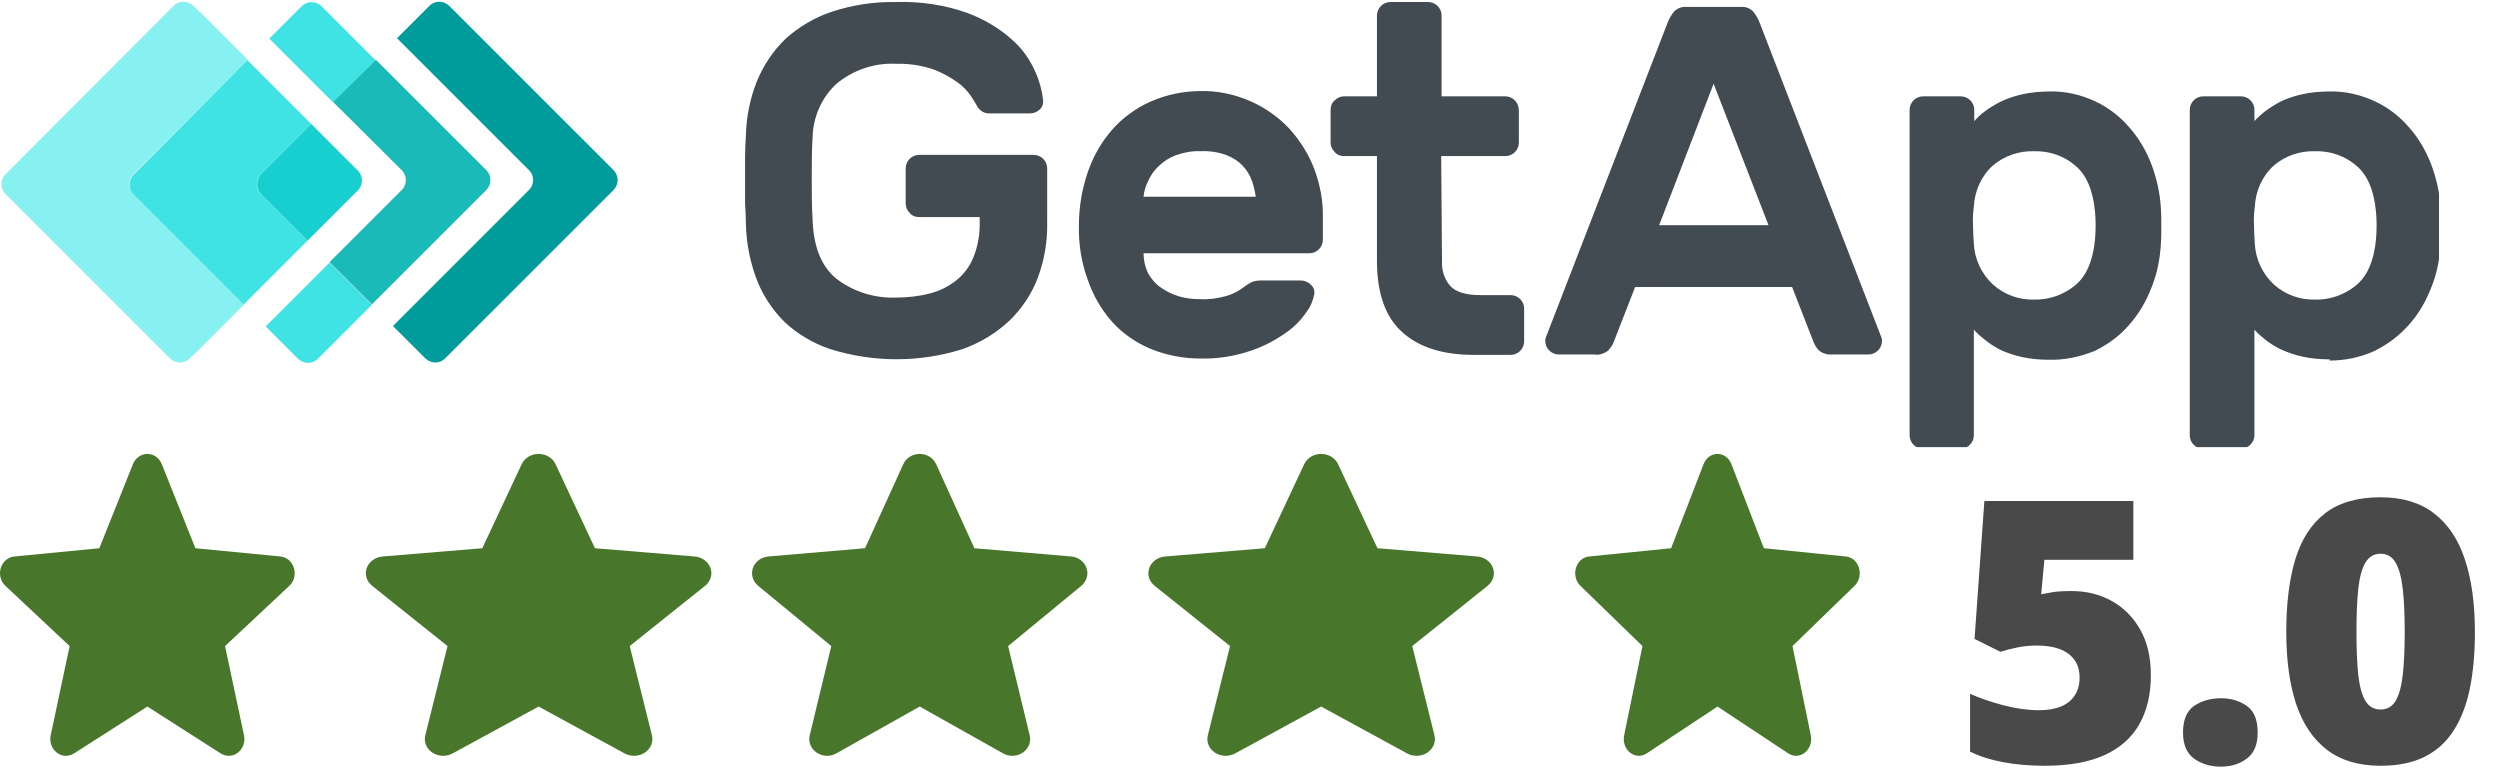<svg width="246" height="77" viewBox="0 0 246 77" fill="none" xmlns="http://www.w3.org/2000/svg">
<path d="M203.875 58.16C205.305 58.16 206.605 58.482 207.777 59.127C208.949 59.772 209.887 60.709 210.59 61.94C211.293 63.17 211.645 64.67 211.645 66.439C211.645 68.35 211.258 69.973 210.484 71.309C209.723 72.633 208.568 73.641 207.021 74.332C205.486 75.012 203.547 75.352 201.203 75.352C199.715 75.352 198.355 75.234 197.125 75C195.906 74.777 194.816 74.432 193.855 73.963V68.268C194.758 68.678 195.842 69.053 197.107 69.393C198.385 69.721 199.557 69.885 200.623 69.885C201.479 69.885 202.205 69.762 202.803 69.516C203.4 69.269 203.852 68.906 204.156 68.426C204.473 67.945 204.631 67.353 204.631 66.65C204.631 65.678 204.279 64.916 203.576 64.365C202.873 63.803 201.807 63.522 200.377 63.522C199.732 63.522 199.1 63.586 198.479 63.715C197.857 63.844 197.312 63.984 196.844 64.137L194.295 62.871L195.262 49.301H209.922V55.084H201.168L200.852 58.477C201.227 58.406 201.607 58.336 201.994 58.266C202.393 58.195 203.02 58.16 203.875 58.16ZM214.809 72.082C214.809 70.84 215.172 69.967 215.898 69.463C216.637 68.959 217.521 68.707 218.553 68.707C219.525 68.707 220.369 68.959 221.084 69.463C221.799 69.967 222.156 70.84 222.156 72.082C222.156 73.266 221.799 74.121 221.084 74.648C220.369 75.176 219.525 75.439 218.553 75.439C217.521 75.439 216.637 75.176 215.898 74.648C215.172 74.121 214.809 73.266 214.809 72.082ZM243.531 62.185C243.531 64.248 243.367 66.094 243.039 67.723C242.711 69.34 242.184 70.717 241.457 71.853C240.742 72.99 239.793 73.857 238.609 74.455C237.426 75.053 235.973 75.352 234.25 75.352C232.105 75.352 230.348 74.83 228.977 73.787C227.605 72.732 226.592 71.227 225.936 69.269C225.291 67.301 224.969 64.939 224.969 62.185C224.969 59.408 225.262 57.035 225.848 55.066C226.445 53.086 227.424 51.568 228.783 50.514C230.143 49.459 231.965 48.932 234.25 48.932C236.395 48.932 238.146 49.459 239.506 50.514C240.877 51.557 241.891 53.068 242.547 55.049C243.203 57.018 243.531 59.397 243.531 62.185ZM231.877 62.185C231.877 63.861 231.936 65.268 232.053 66.404C232.182 67.541 232.416 68.397 232.756 68.971C233.107 69.533 233.605 69.814 234.25 69.814C234.895 69.814 235.387 69.533 235.727 68.971C236.066 68.397 236.301 67.547 236.43 66.422C236.559 65.285 236.623 63.873 236.623 62.185C236.623 60.486 236.559 59.068 236.43 57.932C236.301 56.795 236.066 55.94 235.727 55.365C235.387 54.779 234.895 54.486 234.25 54.486C233.605 54.486 233.107 54.779 232.756 55.365C232.416 55.94 232.182 56.795 232.053 57.932C231.936 59.068 231.877 60.486 231.877 62.185Z" fill="#494949"/>
<g clip-path="url(#clip0_10039_1624)">
<path d="M28.924 55.892C28.735 55.264 28.214 54.818 27.598 54.758L19.227 53.946L15.918 45.665C15.674 45.058 15.118 44.665 14.5 44.665C13.883 44.665 13.327 45.058 13.083 45.666L9.773 53.946L1.401 54.758C0.786 54.819 0.267 55.264 0.076 55.892C-0.115 56.519 0.061 57.208 0.527 57.642L6.853 63.573L4.988 72.358C4.851 73.004 5.086 73.672 5.587 74.059C5.857 74.267 6.172 74.373 6.49 74.373C6.764 74.373 7.036 74.294 7.28 74.138L14.5 69.525L21.718 74.138C22.246 74.478 22.912 74.447 23.412 74.059C23.913 73.671 24.148 73.002 24.011 72.358L22.145 63.573L28.472 57.643C28.938 57.208 29.115 56.52 28.924 55.892Z" fill="#48772C"/>
</g>
<g clip-path="url(#clip1_10039_1624)">
<path d="M69.911 55.892C69.689 55.264 69.078 54.818 68.356 54.758L58.542 53.946L54.662 45.665C54.376 45.058 53.724 44.665 53 44.665C52.276 44.665 51.624 45.058 51.338 45.666L47.458 53.946L37.643 54.758C36.922 54.819 36.313 55.264 36.089 55.892C35.865 56.519 36.072 57.208 36.617 57.642L44.035 63.573L41.848 72.358C41.688 73.004 41.963 73.672 42.55 74.059C42.867 74.267 43.236 74.373 43.609 74.373C43.93 74.373 44.249 74.294 44.535 74.138L53 69.525L61.462 74.138C62.081 74.478 62.862 74.447 63.448 74.059C64.036 73.671 64.311 73.002 64.151 72.358L61.964 63.573L69.381 57.643C69.927 57.208 70.135 56.52 69.911 55.892Z" fill="#48772C"/>
</g>
<g clip-path="url(#clip2_10039_1624)">
<path d="M106.914 55.892C106.698 55.264 106.105 54.818 105.404 54.758L95.879 53.946L92.113 45.665C91.835 45.058 91.203 44.665 90.5 44.665C89.797 44.665 89.165 45.058 88.887 45.666L85.121 53.946L75.595 54.758C74.895 54.819 74.304 55.264 74.086 55.892C73.869 56.519 74.07 57.208 74.599 57.642L81.799 63.573L79.676 72.358C79.52 73.004 79.787 73.672 80.358 74.059C80.665 74.267 81.023 74.373 81.385 74.373C81.697 74.373 82.007 74.294 82.284 74.138L90.5 69.525L98.713 74.138C99.314 74.478 100.072 74.447 100.641 74.059C101.212 73.671 101.478 73.002 101.323 72.358L99.2 63.573L106.4 57.643C106.929 57.208 107.131 56.52 106.914 55.892Z" fill="#48772C"/>
</g>
<g clip-path="url(#clip3_10039_1624)">
<path d="M146.911 55.892C146.689 55.264 146.078 54.818 145.356 54.758L135.542 53.946L131.662 45.665C131.376 45.058 130.724 44.665 130 44.665C129.276 44.665 128.625 45.058 128.338 45.666L124.458 53.946L114.643 54.758C113.922 54.819 113.313 55.264 113.089 55.892C112.865 56.519 113.072 57.208 113.617 57.642L121.035 63.573L118.848 72.358C118.688 73.004 118.963 73.672 119.551 74.059C119.866 74.267 120.236 74.373 120.609 74.373C120.93 74.373 121.249 74.294 121.535 74.138L130 69.525L138.462 74.138C139.081 74.478 139.862 74.447 140.448 74.059C141.036 73.671 141.311 73.002 141.151 72.358L138.964 63.573L146.381 57.643C146.927 57.208 147.135 56.52 146.911 55.892Z" fill="#48772C"/>
</g>
<g clip-path="url(#clip4_10039_1624)">
<path d="M182.927 55.892C182.744 55.264 182.241 54.818 181.646 54.758L173.564 53.946L170.369 45.665C170.133 45.058 169.596 44.665 169 44.665C168.404 44.665 167.867 45.058 167.632 45.666L164.436 53.946L156.353 54.758C155.759 54.819 155.258 55.264 155.073 55.892C154.889 56.519 155.059 57.208 155.508 57.642L161.617 63.573L159.816 72.358C159.684 73.004 159.91 73.672 160.395 74.059C160.655 74.267 160.959 74.373 161.266 74.373C161.531 74.373 161.793 74.294 162.029 74.138L169 69.525L175.969 74.138C176.479 74.478 177.121 74.447 177.604 74.059C178.089 73.671 178.315 73.002 178.183 72.358L176.382 63.573L182.491 57.643C182.94 57.208 183.111 56.52 182.927 55.892Z" fill="#48772C"/>
</g>
<g clip-path="url(#clip5_10039_1624)">
<path d="M60.391 16.76L44.187 0.56C43.627 0.04 42.787 0.04 42.267 0.56L39.066 3.76L52.069 16.76C52.589 17.28 52.589 18.16 52.069 18.68L38.666 32.08L41.867 35.28C42.427 35.8 43.267 35.8 43.787 35.28L60.351 18.72C60.912 18.16 60.912 17.32 60.391 16.76Z" fill="#009C9C"/>
<path d="M32.784 1.76L31.624 0.6C31.064 0.08 30.223 0.08 29.703 0.6L26.502 3.8L28.623 5.92L32.784 10.08L36.945 5.92L32.784 1.76Z" fill="#40E3E3"/>
<path d="M32.424 25.84L28.263 30L26.142 32.12L29.343 35.32C29.903 35.84 30.744 35.84 31.264 35.32L32.424 34.16L36.585 30L32.424 25.84Z" fill="#40E3E3"/>
<path d="M39.546 16.76C40.066 17.32 40.066 18.16 39.546 18.68L32.424 25.8L36.585 29.96L47.868 18.68C48.388 18.16 48.388 17.28 47.868 16.76L36.985 5.88L32.784 10.04L39.546 16.76Z" fill="#1ABAB8"/>
<path d="M13.099 17.16L24.382 5.88L20.221 1.72L19.02 0.56C18.46 0.04 17.62 0.04 17.1 0.56L0.535 17.16C0.015 17.68 0.015 18.56 0.535 19.08L16.74 35.28C17.3 35.8 18.14 35.8 18.66 35.28L19.861 34.12L24.022 29.96L13.139 19.08C12.579 18.56 12.579 17.72 13.099 17.16Z" fill="#87F0F0"/>
<path d="M25.662 17.16L30.623 12.2L26.462 8.04L24.342 5.92L13.139 17.2C12.619 17.72 12.619 18.6 13.139 19.12L23.982 29.96L26.102 27.84L30.263 23.68L25.662 19.08C25.142 18.6 25.142 17.72 25.662 17.16Z" fill="#40E3E3"/>
<path d="M25.662 19.08L30.263 23.68L35.225 18.72C35.745 18.2 35.745 17.32 35.225 16.8L30.623 12.2L25.662 17.16C25.182 17.72 25.182 18.56 25.662 19.08Z" fill="#17CFCF"/>
<path d="M73.395 13.36C73.435 11.52 73.795 9.72 74.475 8C75.115 6.44 76.076 5 77.276 3.84C78.596 2.64 80.157 1.72 81.837 1.16C83.878 0.48 86.038 0.16 88.159 0.2C90.559 0.12 92.96 0.48 95.201 1.28C96.801 1.88 98.322 2.76 99.602 3.92C100.602 4.8 101.362 5.88 101.883 7.08C102.283 7.96 102.523 8.88 102.643 9.84C102.683 10.2 102.563 10.56 102.283 10.8C102.003 11.04 101.683 11.16 101.322 11.16H97.361C97.041 11.16 96.761 11.08 96.521 10.88C96.321 10.72 96.161 10.52 96.081 10.32C96.001 10.2 95.841 9.92 95.561 9.48C95.201 8.96 94.761 8.48 94.24 8.12C93.52 7.6 92.72 7.16 91.88 6.84C90.72 6.44 89.439 6.24 88.199 6.28C86.078 6.16 83.958 6.88 82.317 8.24C80.837 9.6 79.997 11.52 79.957 13.56C79.877 14.8 79.877 16.12 79.877 17.56C79.877 18.96 79.877 20.32 79.957 21.56C80.037 24.28 80.837 26.24 82.317 27.44C83.998 28.72 86.078 29.36 88.159 29.28C89.279 29.28 90.4 29.16 91.48 28.88C92.44 28.64 93.32 28.2 94.081 27.6C94.841 27 95.441 26.2 95.801 25.28C96.241 24.16 96.441 22.96 96.401 21.76V21.36H90.439C90.079 21.36 89.759 21.24 89.519 20.96C89.279 20.72 89.119 20.4 89.119 20.04V16.56C89.119 15.84 89.719 15.24 90.439 15.24H101.723C102.443 15.24 103.043 15.84 103.043 16.56V21.92C103.083 23.76 102.763 25.6 102.123 27.32C101.522 28.92 100.562 30.36 99.322 31.56C98.001 32.8 96.401 33.76 94.681 34.36C90.48 35.68 85.958 35.68 81.717 34.36C80.037 33.8 78.476 32.88 77.196 31.68C75.996 30.48 75.035 29.04 74.435 27.44C73.795 25.72 73.435 23.88 73.395 22.04C73.395 21.44 73.355 20.72 73.315 20C73.315 19.24 73.315 18.48 73.315 17.68C73.315 16.88 73.315 16.12 73.315 15.4C73.315 14.64 73.355 14 73.395 13.36Z" fill="#424A52"/>
<path d="M118.127 14.88C117.287 14.84 116.486 15 115.686 15.28C115.046 15.52 114.486 15.88 114.006 16.36C113.566 16.76 113.206 17.28 112.965 17.84C112.725 18.32 112.565 18.84 112.525 19.36H123.568C123.488 18.84 123.368 18.32 123.208 17.84C123.008 17.28 122.728 16.8 122.328 16.36C121.888 15.88 121.328 15.52 120.728 15.28C119.887 14.96 119.007 14.84 118.127 14.88ZM106.164 22.2C106.164 20.44 106.444 18.72 107.004 17.04C107.524 15.48 108.324 14.04 109.405 12.8C110.445 11.6 111.765 10.64 113.206 10C114.766 9.32 116.446 8.96 118.127 8.96C119.807 8.92 121.488 9.28 123.048 9.96C124.489 10.6 125.809 11.52 126.889 12.68C127.929 13.84 128.77 15.16 129.33 16.64C129.89 18.16 130.21 19.76 130.17 21.4V23.6C130.17 24.32 129.57 24.92 128.85 24.92H112.525C112.525 25.6 112.685 26.28 112.965 26.88C113.286 27.44 113.686 27.92 114.206 28.28C114.766 28.68 115.366 28.96 116.006 29.16C116.686 29.36 117.407 29.44 118.127 29.44C118.967 29.48 119.847 29.36 120.688 29.12C121.248 28.96 121.808 28.68 122.288 28.32C122.568 28.12 122.848 27.92 123.168 27.76C123.448 27.64 123.768 27.6 124.088 27.6H128.009C128.37 27.6 128.73 27.76 128.97 28C129.25 28.24 129.37 28.56 129.33 28.92C129.21 29.56 128.97 30.16 128.57 30.68C128.009 31.52 127.289 32.24 126.449 32.8C125.369 33.56 124.168 34.16 122.928 34.56C121.368 35.08 119.727 35.32 118.127 35.28C116.446 35.28 114.766 34.96 113.206 34.32C111.765 33.72 110.445 32.8 109.405 31.64C108.324 30.4 107.524 29 107.004 27.44C106.404 25.8 106.124 24 106.164 22.2Z" fill="#424A52"/>
<path d="M141.893 25.72C141.853 26.6 142.133 27.48 142.693 28.12C143.214 28.72 144.214 29.04 145.694 29.04H148.655C149.375 29.04 149.975 29.64 149.975 30.36V33.6C149.975 34.32 149.375 34.92 148.655 34.92H145.014C141.933 34.92 139.613 34.16 137.972 32.68C136.332 31.2 135.532 28.92 135.492 25.88V15.36H132.251C131.891 15.36 131.57 15.24 131.33 14.96C131.09 14.72 130.93 14.4 130.93 14.04V10.8C130.93 10.44 131.05 10.12 131.33 9.88C131.57 9.64 131.891 9.48 132.251 9.48H135.492V1.52C135.492 0.8 136.092 0.2 136.812 0.2H140.533C141.253 0.2 141.853 0.8 141.853 1.52V9.48H148.175C148.895 9.52 149.415 10.08 149.455 10.8V14.04C149.455 14.76 148.855 15.36 148.135 15.36H141.813L141.893 25.72Z" fill="#424A52"/>
<path d="M174.022 22.16L168.62 8.24L163.259 22.16H174.022ZM171.301 0.68C171.741 0.64 172.141 0.8 172.461 1.08C172.781 1.44 173.021 1.88 173.182 2.32L185.145 33.24C185.185 33.36 185.185 33.48 185.185 33.56C185.185 34.28 184.585 34.88 183.864 34.88H180.343C179.863 34.92 179.343 34.8 178.983 34.48C178.743 34.24 178.583 33.96 178.463 33.68L176.342 28.24H160.898L158.778 33.68C158.658 34 158.458 34.24 158.258 34.48C157.857 34.8 157.377 34.96 156.897 34.88H153.376C152.656 34.88 152.056 34.28 152.056 33.56C152.056 33.44 152.056 33.32 152.096 33.24L164.059 2.32C164.219 1.88 164.459 1.44 164.779 1.08C165.099 0.8 165.539 0.64 165.94 0.68H171.301Z" fill="#424A52"/>
<path d="M206.15 23.56C206.23 22.64 206.23 21.72 206.15 20.84C205.95 18.72 205.31 17.2 204.19 16.28C203.07 15.32 201.629 14.84 200.149 14.88C198.668 14.84 197.228 15.32 196.108 16.28C194.947 17.32 194.307 18.8 194.227 20.32C194.147 20.92 194.107 21.56 194.147 22.16C194.147 22.8 194.187 23.4 194.227 24C194.307 25.52 194.987 26.96 196.108 28C197.228 29 198.668 29.52 200.149 29.48C201.629 29.52 203.07 29 204.19 28.08C205.31 27.16 205.95 25.64 206.15 23.56ZM201.629 35.4C200.709 35.4 199.789 35.32 198.908 35.12C198.188 34.96 197.468 34.72 196.788 34.4C196.268 34.12 195.748 33.8 195.267 33.4C194.907 33.12 194.547 32.8 194.227 32.44V42.84C194.227 43.56 193.627 44.16 192.907 44.16H189.226C188.506 44.16 187.906 43.56 187.906 42.84V10.8C187.906 10.08 188.506 9.48 189.226 9.48H192.947C193.667 9.48 194.267 10.08 194.267 10.8V11.92C194.587 11.56 194.907 11.24 195.307 10.96C195.788 10.6 196.308 10.28 196.868 10C197.548 9.68 198.268 9.44 198.988 9.28C199.869 9.08 200.789 9 201.709 9C203.23 8.96 204.75 9.32 206.15 9.96C207.431 10.56 208.591 11.44 209.511 12.52C210.472 13.6 211.192 14.84 211.712 16.2C212.232 17.6 212.552 19.04 212.632 20.52C212.672 21 212.672 21.56 212.672 22.24C212.672 22.92 212.672 23.48 212.632 23.96C212.552 25.44 212.272 26.92 211.712 28.28C211.192 29.64 210.472 30.88 209.511 31.96C208.591 33.04 207.431 33.88 206.15 34.52C204.67 35.12 203.15 35.44 201.629 35.4Z" fill="#424A52"/>
<path d="M233.798 23.56C233.878 22.64 233.878 21.72 233.798 20.84C233.598 18.72 232.958 17.2 231.837 16.28C230.717 15.32 229.277 14.84 227.796 14.88C226.316 14.84 224.875 15.32 223.755 16.28C222.595 17.32 221.955 18.8 221.875 20.32C221.795 20.92 221.755 21.56 221.795 22.16C221.795 22.8 221.835 23.4 221.875 24C221.955 25.52 222.635 26.96 223.755 28C224.875 29 226.316 29.52 227.796 29.48C229.277 29.52 230.717 29 231.837 28.08C232.958 27.16 233.598 25.64 233.798 23.56ZM229.237 35.36C228.316 35.36 227.396 35.28 226.516 35.08C225.796 34.92 225.075 34.68 224.395 34.36C223.835 34.08 223.315 33.76 222.875 33.4C222.515 33.12 222.155 32.8 221.835 32.44V42.84C221.835 43.2 221.675 43.52 221.434 43.76C221.194 44 220.874 44.16 220.514 44.16H216.793C216.073 44.16 215.473 43.56 215.473 42.84V10.8C215.473 10.08 216.073 9.48 216.793 9.48H220.514C221.234 9.48 221.835 10.08 221.835 10.8V11.92C222.155 11.56 222.515 11.24 222.875 10.96C223.355 10.6 223.875 10.28 224.395 10C225.075 9.68 225.796 9.44 226.516 9.28C227.396 9.08 228.316 9 229.237 9C230.757 8.96 232.277 9.32 233.678 9.96C234.958 10.56 236.118 11.44 237.039 12.52C237.999 13.6 238.719 14.84 239.239 16.2C239.759 17.6 240.079 19.04 240.159 20.52C240.199 21 240.199 21.56 240.199 22.24C240.199 22.92 240.199 23.48 240.159 23.96C240.079 25.44 239.799 26.92 239.239 28.28C238.719 29.64 237.999 30.88 237.039 31.96C236.078 33.04 234.958 33.88 233.678 34.52C232.277 35.16 230.757 35.48 229.237 35.48" fill="#424A52"/>
</g>
<defs>
<clipPath id="clip0_10039_1624">
<rect width="29" height="31" fill="white" transform="translate(0 44)"/>
</clipPath>
<clipPath id="clip1_10039_1624">
<rect width="34" height="31" fill="white" transform="translate(36 44)"/>
</clipPath>
<clipPath id="clip2_10039_1624">
<rect width="33" height="31" fill="white" transform="translate(74 44)"/>
</clipPath>
<clipPath id="clip3_10039_1624">
<rect width="34" height="31" fill="white" transform="translate(113 44)"/>
</clipPath>
<clipPath id="clip4_10039_1624">
<rect width="28" height="31" fill="white" transform="translate(155 44)"/>
</clipPath>
<clipPath id="clip5_10039_1624">
<rect width="240" height="44" fill="white"/>
</clipPath>
</defs>
</svg>
